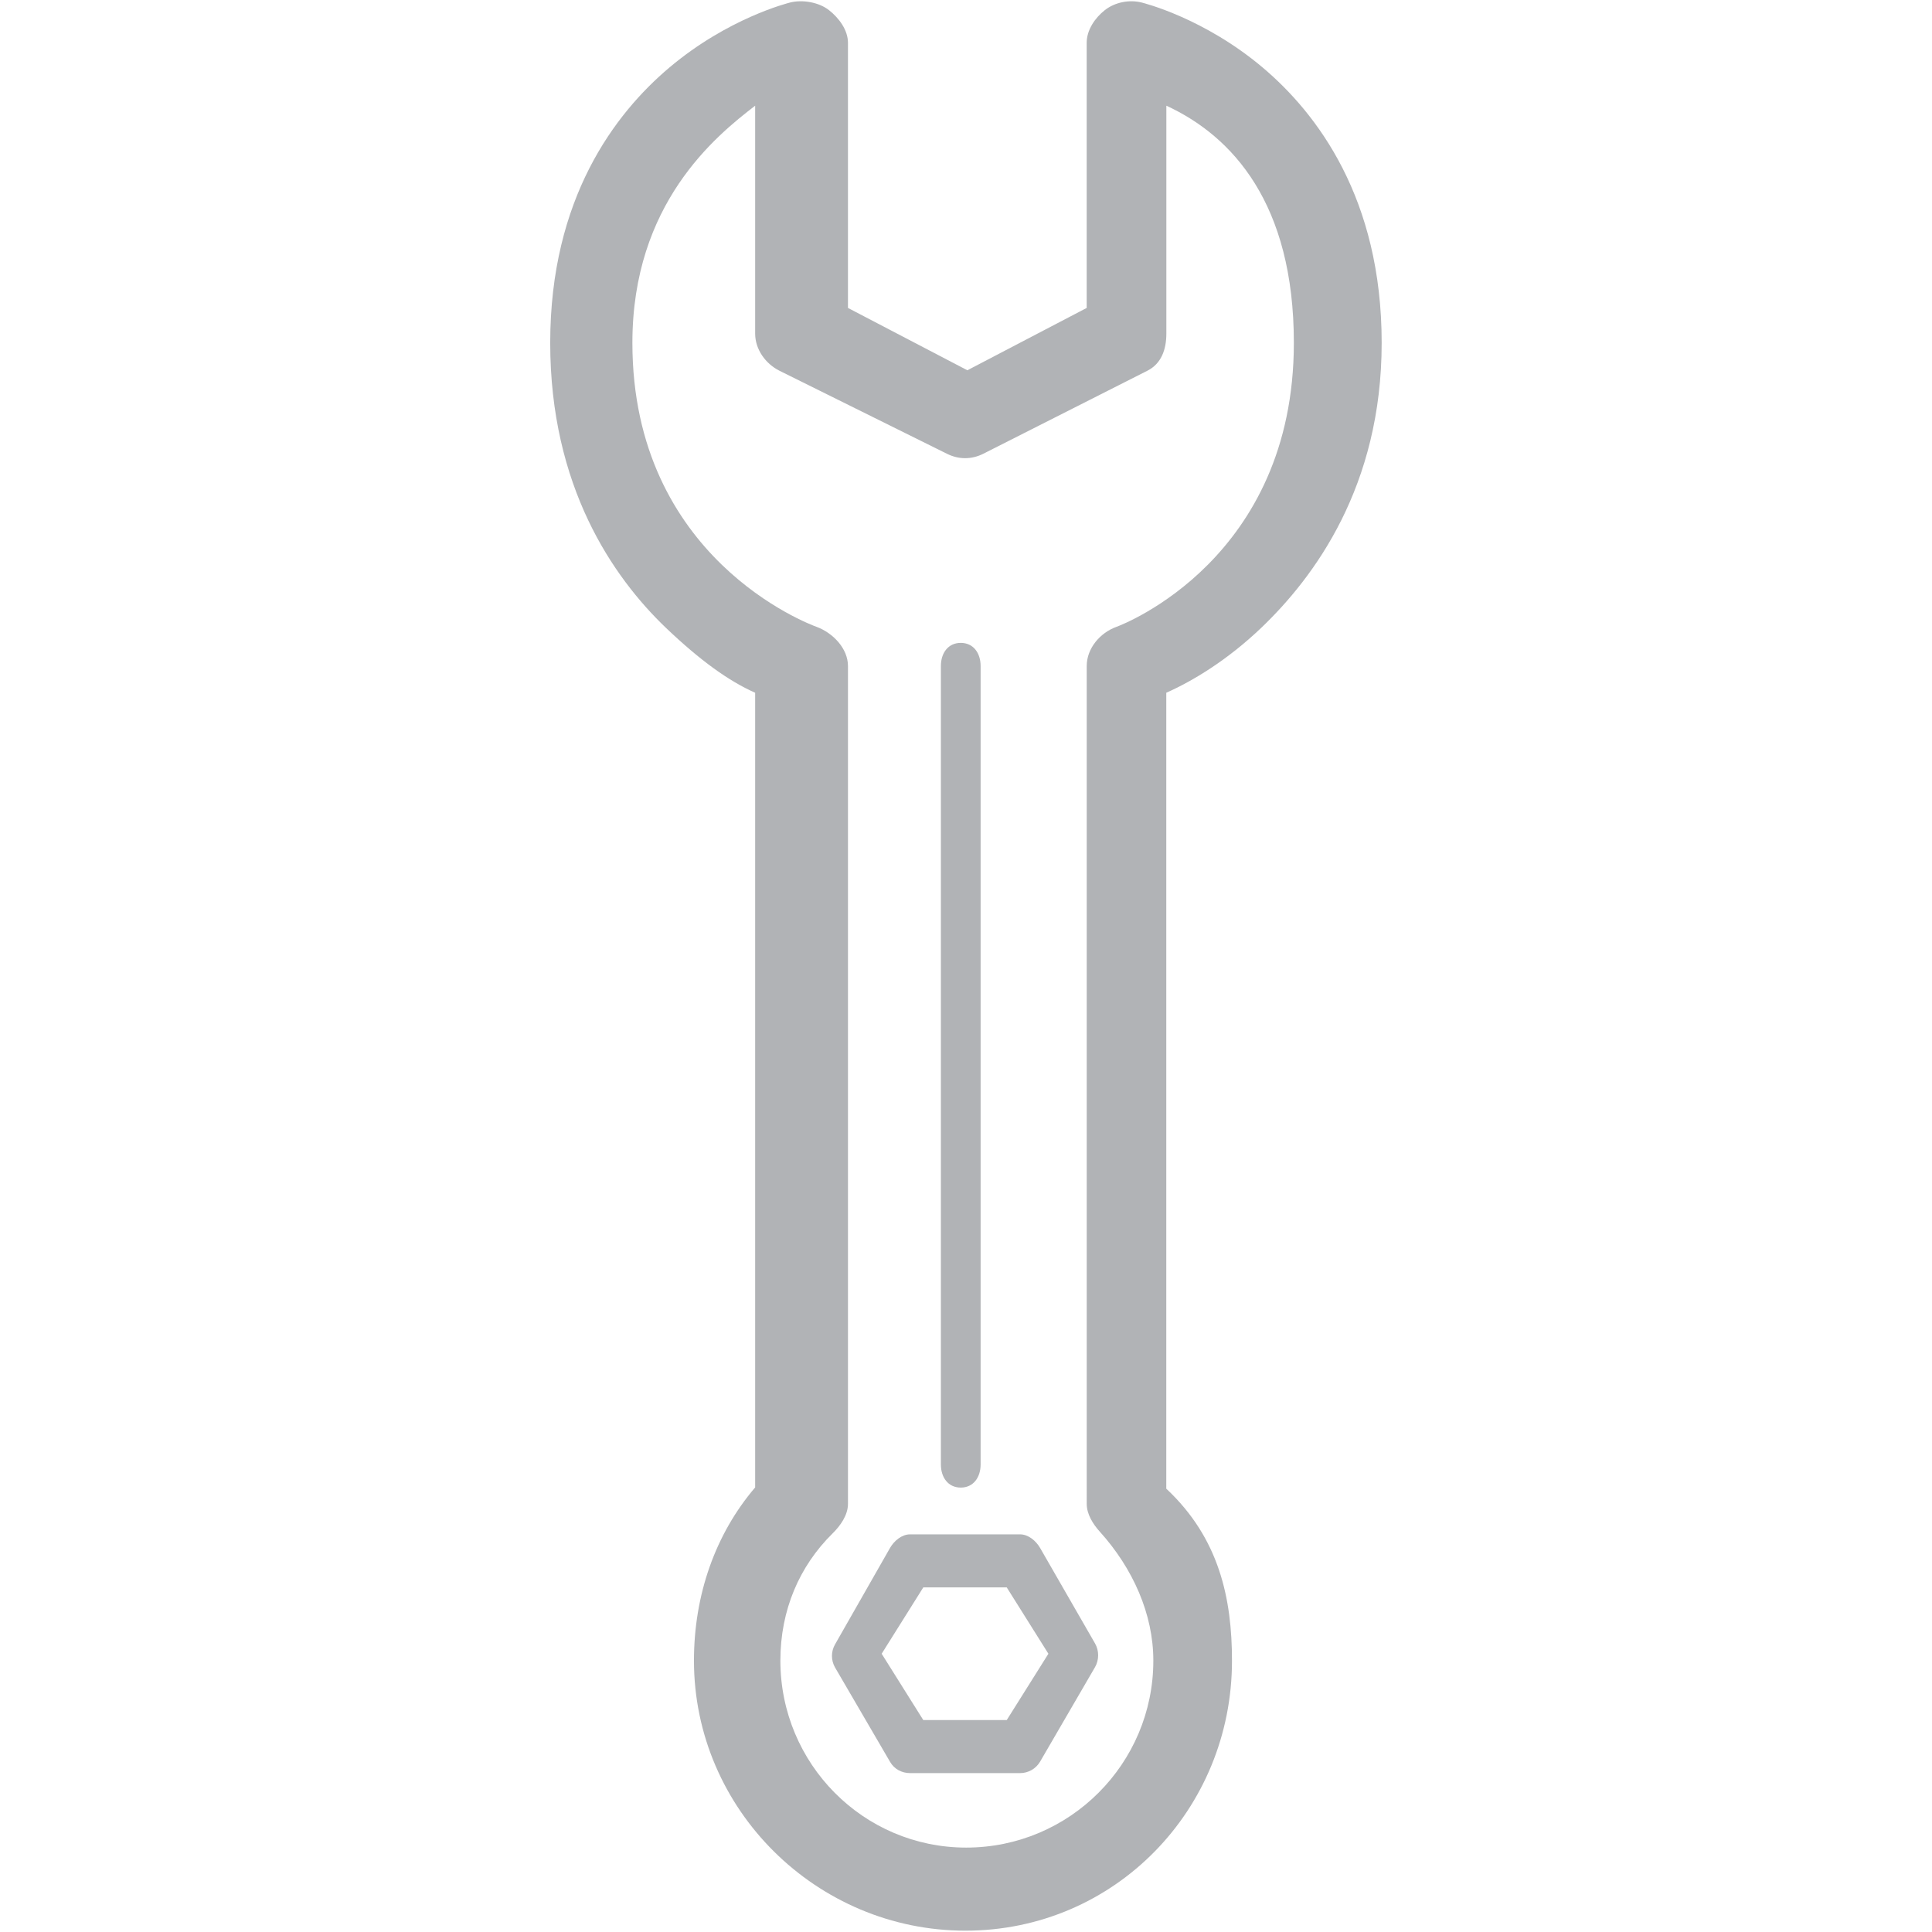 <?xml version="1.0" encoding="utf-8"?>
<!-- Generator: Adobe Illustrator 16.0.0, SVG Export Plug-In . SVG Version: 6.00 Build 0)  -->
<!DOCTYPE svg PUBLIC "-//W3C//DTD SVG 1.1//EN" "http://www.w3.org/Graphics/SVG/1.1/DTD/svg11.dtd">
<svg version="1.1" id="Layer_1" xmlns="http://www.w3.org/2000/svg" xmlns:xlink="http://www.w3.org/1999/xlink" x="0px" y="0px"
	 width="51.02px" height="51.02px" viewBox="0 0 51.02 51.02" enable-background="new 0 0 51.02 51.02" xml:space="preserve">
<path fill="#B1B3B6" d="M19.941,2.792c-1.05,0.807-3.241,2.591-3.241,6.262c0,5.691,4.67,7.429,4.865,7.5
	c0.432,0.16,0.828,0.572,0.828,1.033v22.127c0,0.295-0.198,0.577-0.408,0.782c-0.875,0.863-1.377,2.023-1.377,3.357
	c0,2.723,2.19,4.938,4.907,4.938c2.73,0,4.942-2.215,4.942-4.938c0-1.232-0.543-2.44-1.412-3.403
	c-0.183-0.202-0.347-0.464-0.347-0.736V17.587c0-0.464,0.352-0.879,0.789-1.035c0.19-0.069,4.681-1.807,4.681-7.499
	c0-3.67-1.616-5.454-3.367-6.262v6.019c0,0.415-0.131,0.795-0.503,0.981l-4.334,2.193c-0.309,0.154-0.645,0.154-0.955,0
	l-4.424-2.193c-0.371-0.186-0.643-0.567-0.643-0.981V2.792z M25.495,50.985c-3.926,0-7.169-3.199-7.169-7.131
	c0-1.738,0.565-3.344,1.616-4.574V18.294c-0.7-0.31-1.458-0.857-2.354-1.712c-1.406-1.344-3.058-3.74-3.058-7.528
	c0-3.821,1.716-6.062,3.144-7.268c1.551-1.309,3.13-1.704,3.197-1.721c0.328-0.08,0.756-0.005,1.021,0.203
	c0.264,0.208,0.501,0.526,0.501,0.863v7.001l3.153,1.646l3.151-1.646V1.131c0-0.336,0.215-0.655,0.479-0.863
	s0.641-0.283,0.967-0.203c0.067,0.017,1.654,0.412,3.205,1.721c1.428,1.207,3.139,3.447,3.139,7.268
	c0,3.788-1.777,6.184-3.183,7.528c-0.896,0.854-1.806,1.402-2.505,1.712v21.019c1.401,1.31,1.735,2.907,1.735,4.542
	C32.536,47.786,29.436,50.985,25.495,50.985"/>
<path fill="#B1B3B6" d="M24.382,45.423h2.204l1.1-1.751l-1.1-1.752h-2.204l-1.099,1.752L24.382,45.423z M26.938,46.824h-2.905
	c-0.218,0-0.418-0.106-0.527-0.295l-1.454-2.494c-0.109-0.189-0.109-0.422,0-0.611l1.454-2.55c0.109-0.187,0.309-0.355,0.527-0.355
	h2.905c0.217,0,0.418,0.169,0.527,0.356l1.452,2.524c0.11,0.189,0.11,0.438,0,0.627l-1.452,2.498
	C27.355,46.71,27.154,46.824,26.938,46.824"/>
<path fill="#B1B3B6" d="M25.372,39.284c-0.337,0-0.525-0.273-0.525-0.609V17.587c0-0.338,0.188-0.61,0.525-0.61
	c0.335,0,0.524,0.272,0.524,0.61v21.087C25.896,39.011,25.707,39.284,25.372,39.284"/>
</svg>
